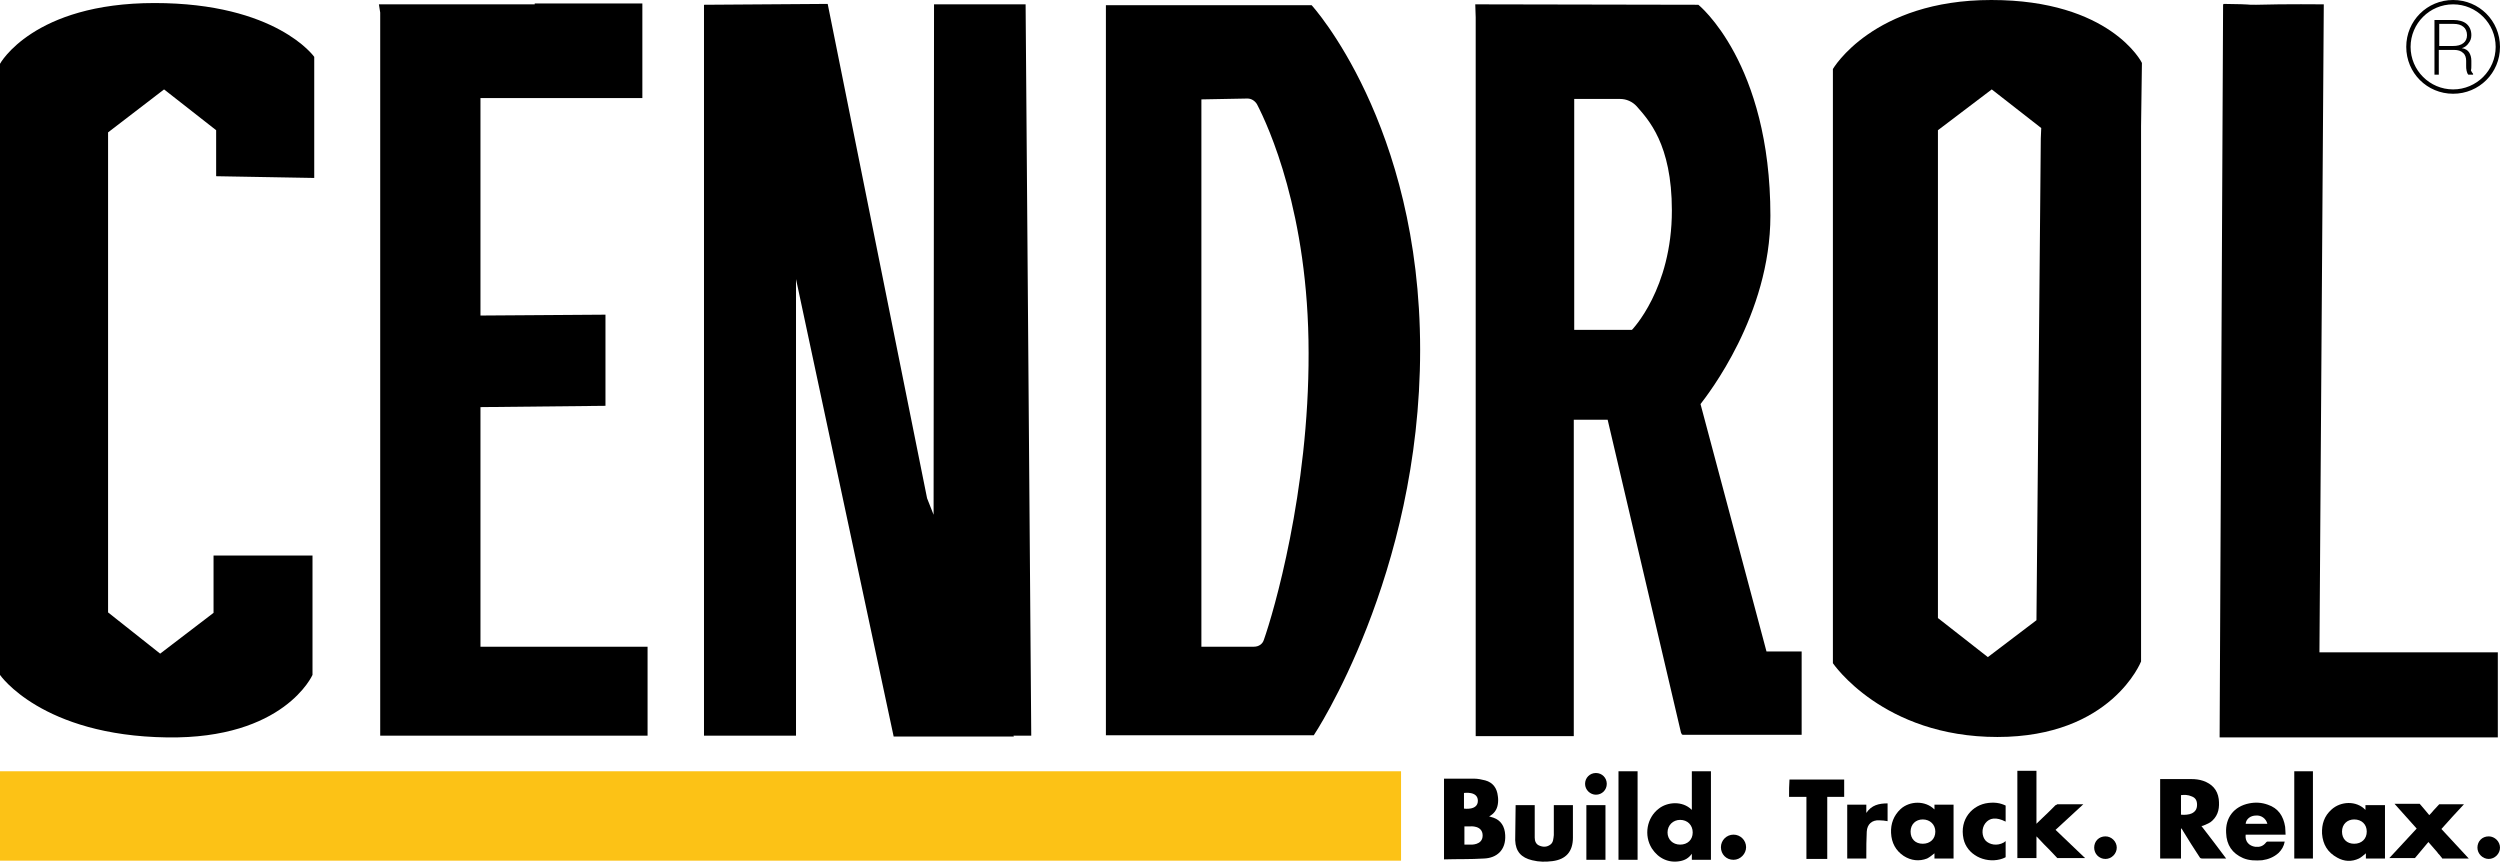 <?xml version="1.0" encoding="utf-8"?>
<!-- Generator: Adobe Illustrator 21.0.0, SVG Export Plug-In . SVG Version: 6.00 Build 0)  -->
<svg version="1.1" id="Layer_1" xmlns="http://www.w3.org/2000/svg" xmlns:xlink="http://www.w3.org/1999/xlink" x="0px" y="0px"
	 viewBox="0 0 576 198.5" style="enable-background:new 0 0 576 198.5;" xml:space="preserve">
<style type="text/css">
	.st0{fill:#FCC216;}
</style>
<g>
	<g>
		<g>
			<g>
				<path d="M389.8,177.7c1.5,0,3,0,4.4,0c0,6.8,0,13.6,0,20.4c-1.5,0-2.9,0-4.4,0c0-0.4,0-0.8,0-1.4c-0.7,1-1.6,1.5-2.7,1.7
					c-2.6,0.5-5-0.6-6.5-2.9c-1.9-3-1.2-7.1,1.6-9.2c1.9-1.5,5.4-1.9,7.6,0.3C389.8,183.6,389.8,180.6,389.8,177.7z M387.1,194.6
					c1.7,0,2.9-1.1,2.9-2.8s-1.2-2.9-2.9-2.9c-1.6,0-2.9,1.2-2.9,2.9C384.2,193.4,385.4,194.6,387.1,194.6z"/>
				<path d="M349.2,185.5c1.5,0,2.9,0,4.4,0c0,0.2,0,0.4,0,0.6c0,2.3,0,4.6,0,6.9c0,0.8,0.3,1.5,1,1.8c0.9,0.4,1.8,0.4,2.6-0.2
					c0.7-0.5,0.7-1.4,0.8-2.2c0-2.1,0-4.2,0-6.3c0-0.2,0-0.4,0-0.6c1.5,0,2.9,0,4.4,0c0,0.2,0,0.3,0,0.5c0,2.3,0,4.7,0,7
					c0,3.2-1.6,5-4.7,5.4c-1.6,0.2-3.1,0.2-4.7-0.2c-2.5-0.6-3.8-2-3.9-4.6C349.1,190.9,349.2,188.2,349.2,185.5z"/>
				<path d="M372.9,177.7c1.5,0,2.9,0,4.4,0c0,6.8,0,13.6,0,20.4c-1.4,0-2.9,0-4.4,0C372.9,191.3,372.9,184.5,372.9,177.7z"/>
				<path d="M369.9,198.1c-1.4,0-2.8,0-4.1,0c-0.1,0-0.2,0-0.3,0c0-4.2,0-8.4,0-12.6c1.5,0,2.9,0,4.4,0
					C369.9,189.7,369.9,193.8,369.9,198.1z"/>
				<path d="M396.5,195.2c0-1.6,1.3-2.9,2.9-2.9s2.9,1.3,2.9,2.9c0,1.5-1.3,2.9-2.9,2.9C397.7,198.1,396.5,196.8,396.5,195.2z"/>
				<path d="M367.7,178.1c1.4,0,2.5,1.1,2.5,2.5s-1.1,2.5-2.5,2.5c-1.3,0-2.5-1.1-2.5-2.5C365.2,179.2,366.3,178.1,367.7,178.1z"/>
			</g>
			<path d="M346.8,192.4c-0.1-2-1-3.4-2.7-4c-0.3-0.1-0.6-0.2-1-0.3c1.1-0.6,1.8-1.5,2-2.8c0.1-0.6,0.1-1.3,0-1.9
				c-0.2-1.8-1.1-3.1-2.9-3.6c-0.8-0.2-1.7-0.4-2.6-0.4c-2.2,0-4.3,0-6.5,0c-0.1,0-0.3,0-0.4,0c0,6.2,0,12.3,0,18.6
				c3.1-0.1,6.1,0,9.2-0.2C344.8,197.7,347,195.9,346.8,192.4z M337.3,182.7c0,0,3.2-0.5,3.2,1.8s-3.2,1.8-3.2,1.8V182.7z
				 M341.6,192.5L341.6,192.5c0,2.3-2.8,2.1-2.8,2.1h-1.4l0,0l0,0v-4.2l0,0l0,0h1.4C338.7,190.4,341.6,190.1,341.6,192.5
				L341.6,192.5L341.6,192.5L341.6,192.5z"/>
		</g>
		<g>
			<g>
				<path d="M473.6,191.2c2.2-2,4.2-3.9,6.4-5.9h-6l-0.3,0.2c0,0,0,0-0.1,0c-0.5,0.5-1,1-1.5,1.5l-0.1,0.1l0,0
					c-0.8,0.8-1.6,1.5-2.4,2.3c-0.1,0.1-0.2,0.2-0.4,0.4c0-4.2,0-8.2,0-12.2c-1.5,0-2.9,0-4.4,0c0,6.7,0,13.4,0,20.1
					c1.5,0,2.9,0,4.4,0c0-1.7,0-3.3,0-5c0.1,0.1,0.2,0.2,0.3,0.3c0.9,1,1.9,2,2.8,2.9l0,0l1.7,1.8h6.4
					C478.3,195.7,475.9,193.4,473.6,191.2z"/>
				<path d="M445.7,186.5c-2.1-2.1-5.7-2-7.8-0.1c-1.6,1.5-2.3,3.4-2.2,5.5c0.1,2.3,1.1,4.1,2.9,5.3c1.7,1.1,3.6,1.3,5.4,0.6
					c0.6-0.3,1.2-0.8,1.7-1.2c0,0.4,0,0.8,0,1.2c1.5,0,2.9,0,4.4,0c0-4.2,0-8.3,0-12.4c-1.5,0-2.9,0-4.4,0
					C445.7,185.8,445.7,186.1,445.7,186.5z M443,194.4c-1.7,0-2.8-1.1-2.8-2.8s1.2-2.8,2.8-2.8c1.7,0,2.9,1.2,2.9,2.8
					C445.9,193.3,444.7,194.4,443,194.4z"/>
				<path d="M412.2,183.6c1.3,0,2.6,0,4,0c0,4.8,0,9.5,0,14.3c1.6,0,3.2,0,4.8,0c0-4.8,0-9.5,0-14.3c1.3,0,2.6,0,3.9,0
					c0-1.4,0-2.7,0-4c-4.2,0-8.4,0-12.6,0C412.2,180.8,412.2,182.2,412.2,183.6z"/>
				<path d="M462.1,185.6c0,0-0.6-0.3-1.4-0.5c-0.9-0.2-1.7-0.2-2.6-0.1c-3.6,0.4-6.7,3.7-5.7,8.3c0.8,3.6,4.8,5.6,8.4,4.7
					c0.8-0.2,1.3-0.5,1.3-0.5v-1.1c0-0.6,0-1.2,0-1.8v-0.8c0,0-0.2,0.1-0.4,0.3c-1.6,0.9-3.3,0.5-4.2-0.4c-0.9-1-1-2.8-0.1-4
					c1-1.3,2.5-1.5,4.7-0.4v-2.7L462.1,185.6L462.1,185.6z"/>
				<path d="M430,187.3c0-0.6,0-1.3,0-1.9c-1.5,0-2.9,0-4.4,0c0,4.2,0,8.3,0,12.4c1.5,0,2.9,0,4.4,0c0-0.2,0-0.5,0-0.7
					c0-1.8,0-3.7,0.1-5.5c0.1-1.7,1.2-2.7,2.9-2.6c0.7,0,1.3,0.1,1.9,0.2c0-1.3,0-2.7,0-4.1C432.9,185.1,431.2,185.5,430,187.3z"/>
			</g>
		</g>
		<g>
			<g>
				<path d="M507.2,190.3c1.9,2.5,3.8,4.9,5.7,7.5c-0.2,0-0.4,0-0.5,0c-1.7,0-3.3,0-5,0c-0.3,0-0.5-0.1-0.6-0.3c-1.3-2-2.6-4-3.8-6
					c-0.1-0.2-0.2-0.4-0.5-0.7c0,2.4,0,4.7,0,7c-1.6,0-3.2,0-4.8,0c0-6.1,0-12.2,0-18.3c0.1,0,0.2,0,0.4,0c2.3,0,4.5,0,6.8,0
					c0.9,0,1.8,0.1,2.7,0.4c2,0.7,3.3,2,3.6,4.2c0.2,1.9,0,3.6-1.5,5c-0.5,0.5-1.3,0.8-2,1.1C507.5,190.3,507.3,190.3,507.2,190.3z
					 M502.5,183.2c0,1.5,0,3,0,4.5c0.8,0.1,1.9,0,2.5-0.3c0.8-0.4,1.2-1,1.2-2s-0.4-1.6-1.2-1.9
					C504.1,183.1,503.3,183.1,502.5,183.2z"/>
				<path d="M549.5,197.8c-1.5,0-2.9,0-4.4,0c0-0.4,0-0.8,0-1.2c-0.5,0.4-1,0.9-1.6,1.2c-1.7,0.8-3.4,0.7-5-0.2
					c-2.2-1.2-3.3-3-3.5-5.5c-0.1-2.2,0.5-4.1,2.2-5.6c2.1-1.9,5.7-2.1,7.8,0.1c0-0.4,0-0.7,0-1.1c1.5,0,3,0,4.5,0
					C549.5,189.5,549.5,193.6,549.5,197.8z M539.6,191.6c0,1.7,1.1,2.8,2.8,2.8s2.9-1.1,2.9-2.8s-1.2-2.8-2.9-2.8
					C540.8,188.8,539.6,189.9,539.6,191.6z"/>
				<path d="M526.6,192.3c-3.2,0-6.2,0-9.2,0c-0.2,1.6,0.8,2.6,2.2,2.8c1,0.1,1.8-0.1,2.5-1c0.1-0.1,0.2-0.2,0.3-0.2
					c1.3,0,2.6,0,4,0c-0.2,1.1-0.7,1.9-1.4,2.6c-1.1,1-2.4,1.5-3.8,1.7c-1.5,0.1-3,0.1-4.4-0.5c-2.5-1.1-3.8-3-3.9-5.8
					c-0.2-3.5,1.8-6.1,5.3-6.8c1.5-0.3,2.9-0.2,4.3,0.3c2.4,0.8,3.6,2.6,4,5.1C526.5,191,526.6,191.6,526.6,192.3z M517.4,189.8
					c1.7,0,3.4,0,5,0c-0.3-1.2-1.4-2-2.6-1.9C518.5,187.9,517.5,188.7,517.4,189.8z"/>
				<path d="M528.6,177.7c1.4,0,2.9,0,4.3,0c0,6.7,0,13.4,0,20.1c-1.4,0-2.9,0-4.3,0C528.6,191.1,528.6,184.4,528.6,177.7z"/>
			</g>
			<path d="M568.8,197.8L568.8,197.8L568.8,197.8c-1.8-1.9-4.5-4.9-6.3-6.8c1.7-1.9,3.4-3.8,5.2-5.7c-1.3,0-2.4,0-3.6,0H562
				l-1.3,1.4l0,0c-0.3,0.4-0.7,0.8-1,1.1c-0.3-0.4-0.7-0.8-1-1.2l-1.2-1.4h-1.7c-1,0-2,0-3,0l0,0h-0.1h-0.9h-0.1
				c1.7,1.9,3.4,3.8,5.1,5.7c-2,2.2-4.2,4.5-6.3,6.8c0.3,0,0.6,0,0.8,0h0.3h4.8l3.1-3.7c0.7,0.8,1.3,1.5,2,2.3l0,0l0.3,0.4
				c0.2,0.2,0.4,0.4,0.6,0.7l0.1,0.1l0.2,0.3h4.5L568.8,197.8C568.7,197.8,568.8,197.8,568.8,197.8L568.8,197.8z"/>
		</g>
		<path d="M482.5,195.3c0-1.5,1.1-2.6,2.6-2.6c1.4,0,2.6,1.2,2.6,2.6c0,1.4-1.2,2.6-2.6,2.6C483.6,197.9,482.5,196.7,482.5,195.3z"
			/>
		<path d="M570.8,195.3c0-1.5,1.1-2.6,2.6-2.6c1.4,0,2.6,1.2,2.6,2.6c0,1.4-1.2,2.6-2.6,2.6C572,197.9,570.8,196.7,570.8,195.3z"/>
	</g>
	<g>
		<path d="M254.8,1.2v168.2h47.9c0,0,24.5-36.7,24.5-88.8s-25-79.4-25-79.4L254.8,1.2L254.8,1.2z M291.2,147.4
			c-0.3,1-1.2,1.6-2.3,1.6h-12.1V22.9l10.6-0.2c0.9,0,1.7,0.5,2.2,1.3c2.6,5,11.9,25.1,11.9,57.3
			C301.6,113.3,293.4,141.2,291.2,147.4z"/>
		<path d="M534.4,150.3l1-149.3c0,0-8.8-0.1-15.6,0.1c-3.3,0,0.4-0.1-7.5-0.2V1c-0.1,0-0.1,0-0.1,0.1l-0.8,168.8h64.1v-19.6H534.4z"
			/>
		<polygon points="236.3,1 215.2,1 215.1,118.6 213.6,114.8 190.7,0.9 162.2,1.1 162.2,8.4 162.2,169.5 183.4,169.5 183.4,64.3 
			205.9,169.7 233.6,169.7 233.5,169.5 237.6,169.5 		"/>
		<polygon points="110.7,93.8 139.5,93.5 139.5,72.5 110.7,72.7 110.7,22.6 123.2,22.6 123.2,22.6 148,22.6 148,0.8 123.2,0.8 
			123.2,1 87.3,1 87.6,2.9 87.6,22.6 87.6,169.5 149.2,169.5 149.2,149 110.7,149 		"/>
		<path d="M35.6,0.7c-28,0-35.6,14-35.6,14v140.8c0,0,9.6,14,38.5,14.4c27,0.4,33.5-14.4,33.5-14.4V128H49.2v13.2l-12.3,9.4l-12-9.5
			V30.5l12.9-9.9l12,9.4v10.6L72.4,41V13.1C72.4,13.1,63.7,0.7,35.6,0.7z"/>
		<path d="M458.8,0c-27.3,0-36.5,15.9-36.5,15.9v136.9c0,0,11.5,17,37.9,17c26.3,0,33.1-17.4,33.1-17.4V29.1l0,0l0.2-14.6
			C493.5,14.4,486.2,0,458.8,0z M470.2,31.9l-1,111l-11.2,8.5l-11.5-9V30l12.4-9.4l11.4,8.9L470.2,31.9L470.2,31.9z"/>
		<path d="M391.8,93.1c1.6-2.1,16.1-20.5,16.1-43.4c0-35.3-16.6-48.6-16.6-48.6L339.9,1l0.1,3v165.6h22.6V96.7h7.8l16.9,72.1
			l0.2,0.4l0.2,0.1h27.4v-19.2H407L391.8,93.1z M376,76h-13.3V22.8h10.6c1.4,0,2.8,0.6,3.8,1.7c2.6,3,8.1,8.6,8.1,24
			C385.2,66.6,376,76,376,76z"/>
	</g>
	<rect y="177.7" class="st0" width="322.8" height="20.6"/>
</g>
<path d="M565.2,0c-6,0-10.8,4.8-10.8,10.8s4.8,10.8,10.8,10.8S576,16.8,576,10.8S571.2,0,565.2,0 M565.2,20.6
	c-5.4,0-9.8-4.4-9.8-9.8s4.4-9.8,9.8-9.8c5.4,0,9.8,4.4,9.8,9.8S570.6,20.6,565.2,20.6 M569.4,15.1V14c0-0.8-0.2-1.4-0.5-1.9
	s-0.9-0.9-1.7-1c0.7-0.2,1.2-0.6,1.6-1.2c0.4-0.5,0.6-1.1,0.6-1.8c0-1.1-0.4-2-1.1-2.6c-0.7-0.6-1.8-0.9-3.1-0.9h-4.3v12.6h1v-5.7
	h3.5c0.9,0,1.6,0.2,2.1,0.7c0.5,0.4,0.7,1.1,0.7,1.8v1.1c0,0.4,0,0.8,0.1,1.2s0.2,0.7,0.4,0.9h1.1V17c-0.2-0.2-0.4-0.5-0.5-0.8
	C569.4,15.9,569.4,15.5,569.4,15.1 M565.1,10.6H562V5.5h3.2c1.1,0,1.8,0.2,2.4,0.7c0.5,0.4,0.8,1.1,0.8,1.9s-0.3,1.4-0.8,1.8
	C567,10.4,566.2,10.6,565.1,10.6"/>
</svg>
